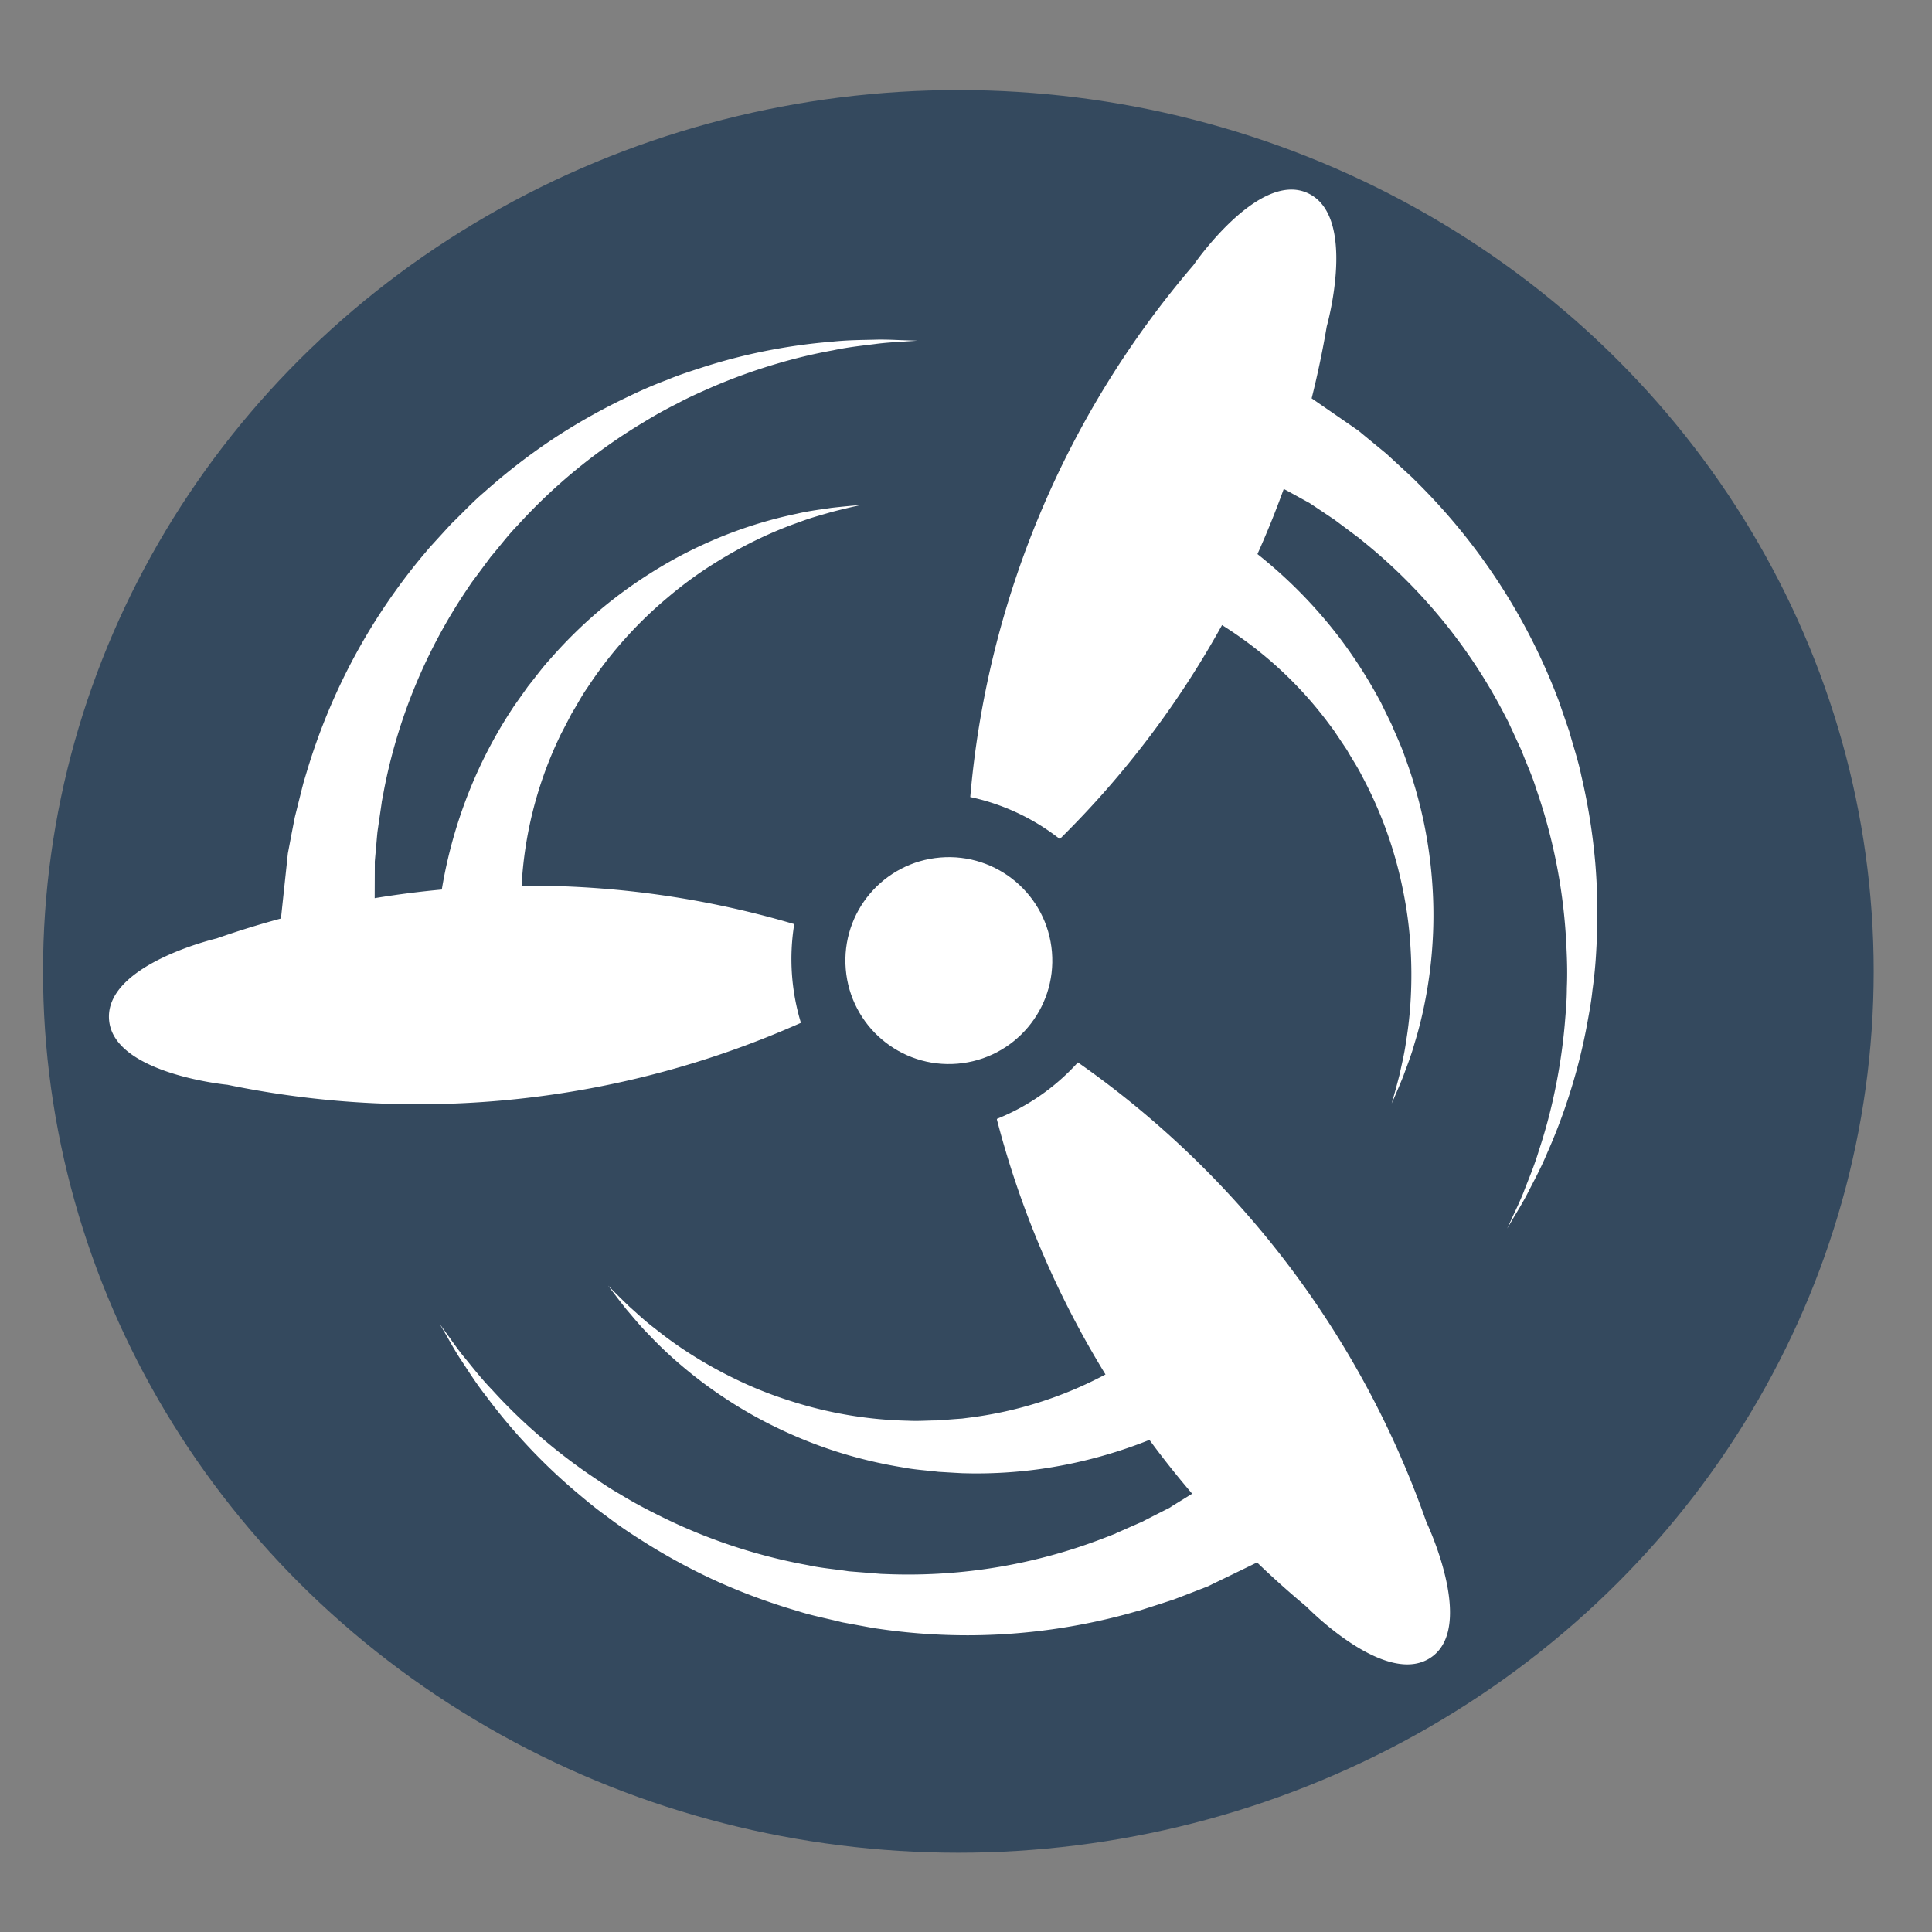 <svg xmlns="http://www.w3.org/2000/svg" viewBox="0 0 256 256"><rect x="0" y="0" width="256" height="256" fill="#808080" stroke="none"/><g transform="translate(-603.94 -1106.9)scale(5.801)"><ellipse cx="126" cy="213" fill="#34495e" fill-rule="evenodd" rx="20.908" ry="20.131"/><circle cx="107.71" cy="222.45" r="2.363" fill="#fff" class="cls-1" transform="rotate(-4.756)"/><path fill="#fff" d="M128.73 215.08a5 5 0 0 1-1.845 1.287l-.005.015a21.4 21.4 0 0 0 2.481 5.825 9 9 0 0 1-3.12.988l-.155.02-.184.013-.367.029c-.226 0-.447.02-.683.007a9.4 9.4 0 0 1-2.734-.467 9 9 0 0 1-1.206-.483 10 10 0 0 1-1.026-.571 9 9 0 0 1-.812-.582c-.24-.18-.427-.362-.59-.505-.31-.298-.482-.478-.482-.478s.144.2.415.542c.142.163.307.373.523.588a9 9 0 0 0 .747.705 10 10 0 0 0 .979.734 10 10 0 0 0 1.197.68 10.4 10.4 0 0 0 1.38.55 10.6 10.6 0 0 0 1.507.356c.254.05.53.065.795.098l.369.022.183.01.211.004a10.6 10.6 0 0 0 1.527-.095 10.8 10.8 0 0 0 2.53-.67q.465.632.976 1.229l-.047.029-.407.251-.055.035-.015.009-.004.002.072-.036-.007.004-.03.016-.124.062-.26.132-.136.07-.07.035-.035.018-.01.005-.004.002.045-.018-.018.008-.302.132-.317.14-.04.017-.006.002c.07-.025.017-.006.03-.01l-.01.005-.02.008-.084.033-.171.066a12.4 12.4 0 0 1-4.87.822l-.215-.008-.244-.02-.49-.039c-.303-.048-.607-.069-.918-.137a12.7 12.7 0 0 1-3.536-1.198 10 10 0 0 1-.778-.43c-.254-.144-.487-.307-.718-.463a13 13 0 0 1-1.236-.969 12 12 0 0 1-.951-.937c-.278-.287-.487-.566-.672-.787-.18-.225-.304-.414-.397-.538l-.138-.192.119.205c.08.132.185.335.341.578.162.24.345.542.595.86a13 13 0 0 0 .868 1.05 13 13 0 0 0 1.168 1.125c.22.185.447.38.695.555q.361.278.765.532a14 14 0 0 0 1.717.945 14 14 0 0 0 1.91.709c.324.106.676.171 1.014.257l.484.089.24.044.27.038a14 14 0 0 0 1.999.125 14 14 0 0 0 3.552-.496l.176-.05.087-.023.122-.039.33-.106.313-.102.34-.13.272-.106.13-.05.03-.012.009-.003.082-.04.015-.008.06-.029.43-.208.537-.261q.546.525 1.131 1.012s1.86 1.914 2.884 1.127c.962-.74-.147-3.061-.147-3.061a21.5 21.5 0 0 0-7.96-10.5zM122.25 211.93l-.01-.013a21.4 21.4 0 0 0-6.216-.874 9 9 0 0 1 .824-3.306l.066-.141.085-.163.17-.327c.12-.191.22-.39.356-.583a9.4 9.4 0 0 1 1.845-2.071 9 9 0 0 1 1.048-.767 10 10 0 0 1 1.028-.567 9 9 0 0 1 .924-.381c.28-.107.533-.17.74-.232.418-.107.662-.157.662-.157s-.247.016-.68.065c-.214.034-.479.063-.776.132a10 10 0 0 0-.993.26 10 10 0 0 0-1.142.441 10 10 0 0 0-1.21.656 10.4 10.4 0 0 0-1.199.879 10.6 10.6 0 0 0-1.1 1.09c-.176.19-.336.414-.504.621l-.214.302-.106.15-.115.177a10.6 10.6 0 0 0-.728 1.345 10.8 10.8 0 0 0-.798 2.629l-.006.036q-.77.071-1.533.197l.001-.267.002-.478v-.087l-.008.08.001-.008.003-.034.012-.138.026-.29.013-.152.007-.078.004-.04.001-.01v-.005l-.007.049.003-.02.047-.326.05-.343.006-.044v-.006c-.015.073-.003.017-.006.032l.002-.011.004-.022.017-.089.034-.18a12.4 12.4 0 0 1 1.883-4.565l.12-.179.146-.196.293-.395c.201-.232.38-.478.603-.706a12.7 12.7 0 0 1 2.889-2.365q.386-.237.777-.431c.256-.14.518-.252.772-.365a13 13 0 0 1 1.477-.535 12 12 0 0 1 1.299-.31c.39-.083.738-.113 1.023-.152.286-.034.513-.04.666-.053l.237-.015-.237-.008c-.154-.002-.381-.02-.67-.017-.29.01-.643.005-1.045.048a13 13 0 0 0-1.351.18 13 13 0 0 0-1.572.395c-.274.09-.559.178-.839.296q-.428.16-.856.367a14 14 0 0 0-1.711.955 14 14 0 0 0-1.614 1.244c-.261.22-.503.483-.755.725l-.332.363-.165.181-.175.208a14 14 0 0 0-1.165 1.63 14 14 0 0 0-1.46 3.275l-.053.176-.025.086-.032.124-.084.336-.08.32-.07.358-.054.286-.026.136-.006.033-.002.008-.01.092-.001.016-.007.066-.051.475-.09.845q-.743.2-1.471.455s-2.6.607-2.452 1.89c.139 1.207 2.7 1.452 2.7 1.452a21.5 21.5 0 0 0 13.1-1.415 5 5 0 0 1-.154-2.245zM140.55 210.54a14 14 0 0 0-.321-2.012c-.067-.335-.183-.673-.275-1.01l-.16-.465-.08-.232-.098-.253a14 14 0 0 0-.874-1.802 14 14 0 0 0-2.178-2.85l-.13-.13-.064-.064-.093-.086-.255-.235-.242-.223-.282-.232-.225-.185-.106-.088-.026-.022-.006-.005-.076-.051-.014-.01-.054-.038-.394-.272-.527-.364q.204-.812.345-1.643s.726-2.568-.469-3.06c-1.123-.462-2.576 1.66-2.576 1.66a21.5 21.5 0 0 0-5.098 12.15 5 5 0 0 1 2.038.953l.016-.003a21.4 21.4 0 0 0 3.697-4.878 9 9 0 0 1 2.453 2.27l.093.124.103.153.205.306c.11.197.237.38.342.592a9.4 9.4 0 0 1 .937 2.61 9 9 0 0 1 .171 1.287 10 10 0 0 1 .007 1.174 9 9 0 0 1-.107.994c-.04.297-.106.55-.15.762-.107.417-.18.655-.18.655s.104-.224.268-.628c.072-.205.174-.45.255-.744a9 9 0 0 0 .247-.997 10 10 0 0 0 .159-1.214 10 10 0 0 0 .004-1.377 10.4 10.4 0 0 0-.2-1.472 10.5 10.5 0 0 0-.43-1.487c-.082-.246-.203-.494-.305-.74l-.163-.333-.08-.165-.101-.185a11 11 0 0 0-.834-1.283 10.8 10.8 0 0 0-1.885-1.924q.328-.732.601-1.488l.083.044.418.23.058.032.015.008.004.002-.066-.045.007.005.028.019.115.076.243.162.127.085.065.044.033.021.008.006.004.003-.038-.03.016.012.264.197.278.208.035.027.004.003-.024-.022.008.007.018.014.07.058.142.116a12.4 12.4 0 0 1 3.108 3.836l.1.192.103.222.206.446c.108.288.239.563.332.867a12.7 12.7 0 0 1 .695 3.669c.015.301.02.598.007.888 0 .292-.027.576-.05.853a13 13 0 0 1-.236 1.553 12 12 0 0 1-.348 1.289c-.114.383-.254.702-.356.972-.107.266-.211.468-.273.61l-.1.215.121-.204c.076-.134.2-.325.335-.581.13-.259.303-.567.458-.94a13 13 0 0 0 .487-1.273 13 13 0 0 0 .406-1.57c.052-.283.11-.575.141-.878q.064-.45.088-.927a14 14 0 0 0-.022-1.96z" class="cls-1"/></g></svg>